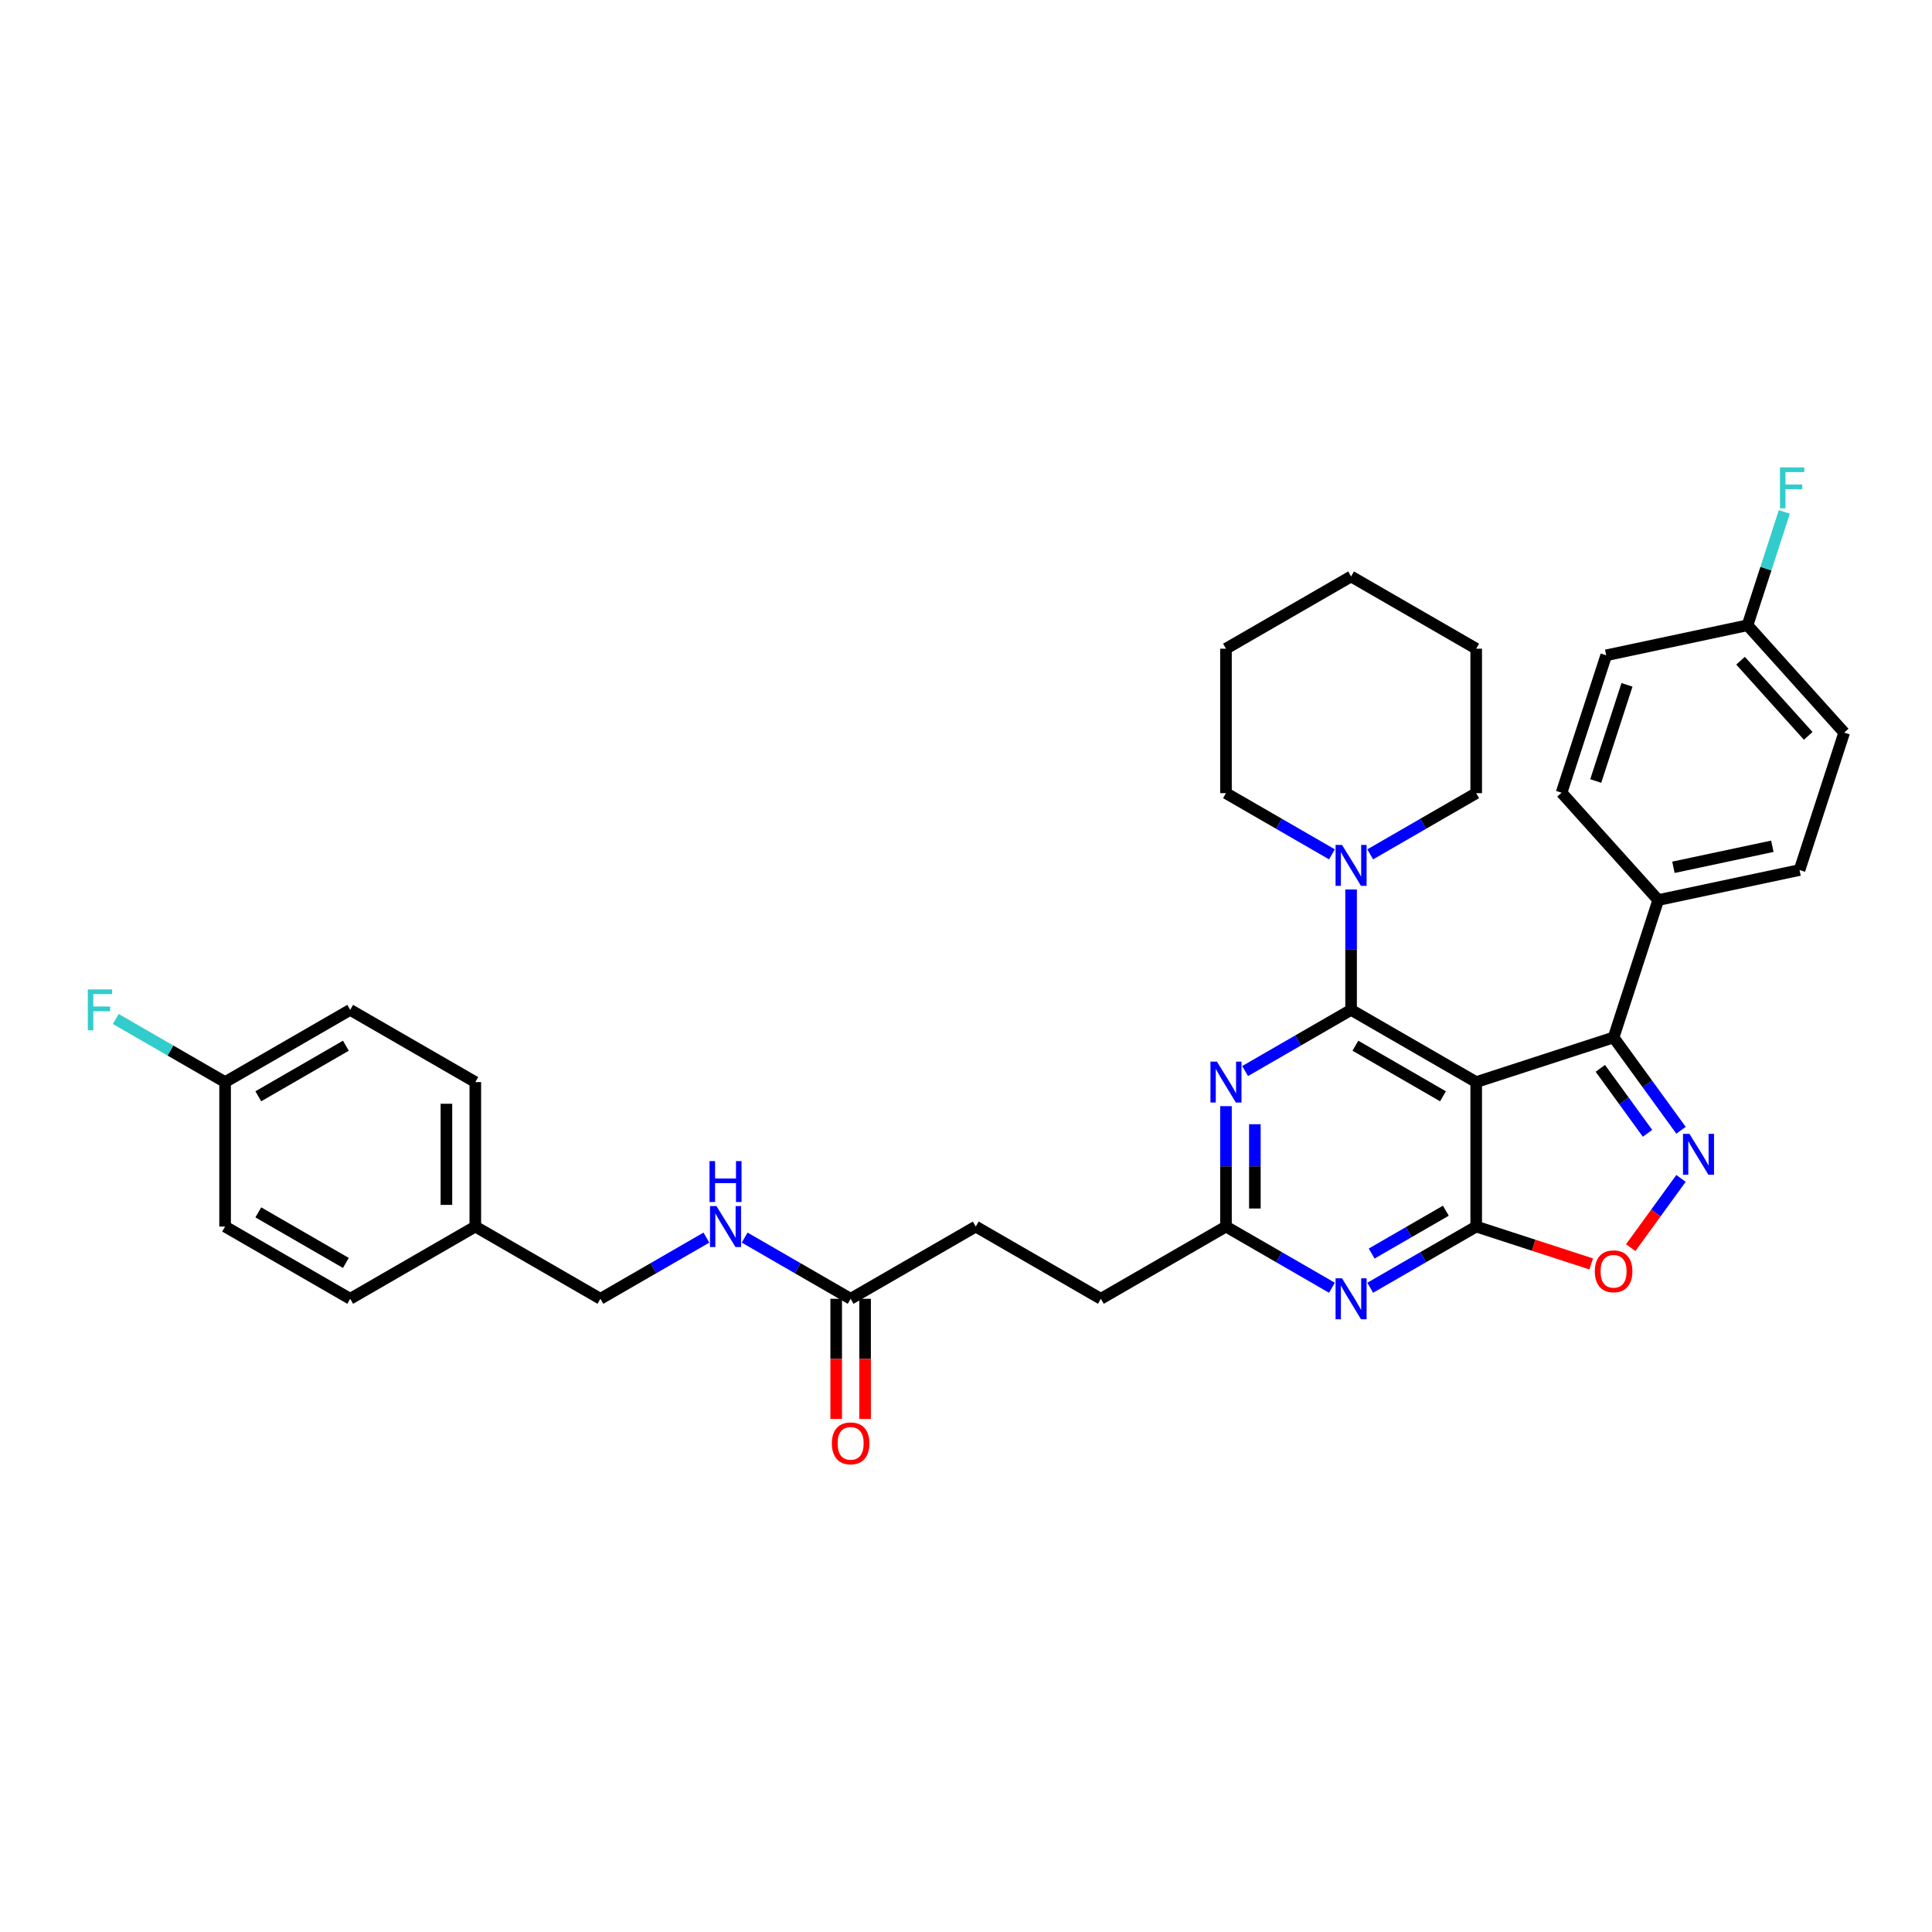 <?xml version='1.0' encoding='iso-8859-1'?>
<svg version='1.1' baseProfile='full'
              xmlns='http://www.w3.org/2000/svg'
                      xmlns:rdkit='http://www.rdkit.org/xml'
                      xmlns:xlink='http://www.w3.org/1999/xlink'
                  xml:space='preserve'
width='1000px' height='1000px' viewBox='0 0 1000 1000'>
<!-- END OF HEADER -->
<rect style='opacity:1.0;fill:#FFFFFF;stroke:none' width='1000' height='1000' x='0' y='0'> </rect>
<path class='bond-0' d='M 764.076,560.091 L 699.319,522.703' style='fill:none;fill-rule:evenodd;stroke:#000000;stroke-width:6px;stroke-linecap:butt;stroke-linejoin:miter;stroke-opacity:1' />
<path class='bond-0' d='M 746.885,567.434 L 701.555,541.263' style='fill:none;fill-rule:evenodd;stroke:#000000;stroke-width:6px;stroke-linecap:butt;stroke-linejoin:miter;stroke-opacity:1' />
<path class='bond-1' d='M 764.076,560.091 L 764.076,634.865' style='fill:none;fill-rule:evenodd;stroke:#000000;stroke-width:6px;stroke-linecap:butt;stroke-linejoin:miter;stroke-opacity:1' />
<path class='bond-3' d='M 764.076,560.091 L 835.191,536.984' style='fill:none;fill-rule:evenodd;stroke:#000000;stroke-width:6px;stroke-linecap:butt;stroke-linejoin:miter;stroke-opacity:1' />
<path class='bond-4' d='M 699.319,522.703 L 671.891,538.539' style='fill:none;fill-rule:evenodd;stroke:#000000;stroke-width:6px;stroke-linecap:butt;stroke-linejoin:miter;stroke-opacity:1' />
<path class='bond-4' d='M 671.891,538.539 L 644.463,554.375' style='fill:none;fill-rule:evenodd;stroke:#0000FF;stroke-width:6px;stroke-linecap:butt;stroke-linejoin:miter;stroke-opacity:1' />
<path class='bond-7' d='M 699.319,522.703 L 699.319,491.545' style='fill:none;fill-rule:evenodd;stroke:#000000;stroke-width:6px;stroke-linecap:butt;stroke-linejoin:miter;stroke-opacity:1' />
<path class='bond-7' d='M 699.319,491.545 L 699.319,460.386' style='fill:none;fill-rule:evenodd;stroke:#0000FF;stroke-width:6px;stroke-linecap:butt;stroke-linejoin:miter;stroke-opacity:1' />
<path class='bond-5' d='M 764.076,634.865 L 736.648,650.701' style='fill:none;fill-rule:evenodd;stroke:#000000;stroke-width:6px;stroke-linecap:butt;stroke-linejoin:miter;stroke-opacity:1' />
<path class='bond-5' d='M 736.648,650.701 L 709.22,666.537' style='fill:none;fill-rule:evenodd;stroke:#0000FF;stroke-width:6px;stroke-linecap:butt;stroke-linejoin:miter;stroke-opacity:1' />
<path class='bond-5' d='M 748.37,626.665 L 729.17,637.75' style='fill:none;fill-rule:evenodd;stroke:#000000;stroke-width:6px;stroke-linecap:butt;stroke-linejoin:miter;stroke-opacity:1' />
<path class='bond-5' d='M 729.17,637.75 L 709.971,648.835' style='fill:none;fill-rule:evenodd;stroke:#0000FF;stroke-width:6px;stroke-linecap:butt;stroke-linejoin:miter;stroke-opacity:1' />
<path class='bond-6' d='M 764.076,634.865 L 793.839,644.536' style='fill:none;fill-rule:evenodd;stroke:#000000;stroke-width:6px;stroke-linecap:butt;stroke-linejoin:miter;stroke-opacity:1' />
<path class='bond-6' d='M 793.839,644.536 L 823.601,654.206' style='fill:none;fill-rule:evenodd;stroke:#FF0000;stroke-width:6px;stroke-linecap:butt;stroke-linejoin:miter;stroke-opacity:1' />
<path class='bond-2' d='M 870.092,585.021 L 852.642,561.002' style='fill:none;fill-rule:evenodd;stroke:#0000FF;stroke-width:6px;stroke-linecap:butt;stroke-linejoin:miter;stroke-opacity:1' />
<path class='bond-2' d='M 852.642,561.002 L 835.191,536.984' style='fill:none;fill-rule:evenodd;stroke:#000000;stroke-width:6px;stroke-linecap:butt;stroke-linejoin:miter;stroke-opacity:1' />
<path class='bond-2' d='M 852.758,586.605 L 840.543,569.793' style='fill:none;fill-rule:evenodd;stroke:#0000FF;stroke-width:6px;stroke-linecap:butt;stroke-linejoin:miter;stroke-opacity:1' />
<path class='bond-2' d='M 840.543,569.793 L 828.328,552.98' style='fill:none;fill-rule:evenodd;stroke:#000000;stroke-width:6px;stroke-linecap:butt;stroke-linejoin:miter;stroke-opacity:1' />
<path class='bond-34' d='M 870.092,609.936 L 857.071,627.858' style='fill:none;fill-rule:evenodd;stroke:#0000FF;stroke-width:6px;stroke-linecap:butt;stroke-linejoin:miter;stroke-opacity:1' />
<path class='bond-34' d='M 857.071,627.858 L 844.049,645.78' style='fill:none;fill-rule:evenodd;stroke:#FF0000;stroke-width:6px;stroke-linecap:butt;stroke-linejoin:miter;stroke-opacity:1' />
<path class='bond-9' d='M 835.191,536.984 L 858.298,465.869' style='fill:none;fill-rule:evenodd;stroke:#000000;stroke-width:6px;stroke-linecap:butt;stroke-linejoin:miter;stroke-opacity:1' />
<path class='bond-35' d='M 634.562,572.548 L 634.562,603.707' style='fill:none;fill-rule:evenodd;stroke:#0000FF;stroke-width:6px;stroke-linecap:butt;stroke-linejoin:miter;stroke-opacity:1' />
<path class='bond-35' d='M 634.562,603.707 L 634.562,634.865' style='fill:none;fill-rule:evenodd;stroke:#000000;stroke-width:6px;stroke-linecap:butt;stroke-linejoin:miter;stroke-opacity:1' />
<path class='bond-35' d='M 649.517,581.896 L 649.517,603.707' style='fill:none;fill-rule:evenodd;stroke:#0000FF;stroke-width:6px;stroke-linecap:butt;stroke-linejoin:miter;stroke-opacity:1' />
<path class='bond-35' d='M 649.517,603.707 L 649.517,625.518' style='fill:none;fill-rule:evenodd;stroke:#000000;stroke-width:6px;stroke-linecap:butt;stroke-linejoin:miter;stroke-opacity:1' />
<path class='bond-8' d='M 689.419,666.537 L 661.991,650.701' style='fill:none;fill-rule:evenodd;stroke:#0000FF;stroke-width:6px;stroke-linecap:butt;stroke-linejoin:miter;stroke-opacity:1' />
<path class='bond-8' d='M 661.991,650.701 L 634.562,634.865' style='fill:none;fill-rule:evenodd;stroke:#000000;stroke-width:6px;stroke-linecap:butt;stroke-linejoin:miter;stroke-opacity:1' />
<path class='bond-29' d='M 709.22,442.213 L 736.648,426.377' style='fill:none;fill-rule:evenodd;stroke:#0000FF;stroke-width:6px;stroke-linecap:butt;stroke-linejoin:miter;stroke-opacity:1' />
<path class='bond-29' d='M 736.648,426.377 L 764.076,410.541' style='fill:none;fill-rule:evenodd;stroke:#000000;stroke-width:6px;stroke-linecap:butt;stroke-linejoin:miter;stroke-opacity:1' />
<path class='bond-30' d='M 689.419,442.213 L 661.991,426.377' style='fill:none;fill-rule:evenodd;stroke:#0000FF;stroke-width:6px;stroke-linecap:butt;stroke-linejoin:miter;stroke-opacity:1' />
<path class='bond-30' d='M 661.991,426.377 L 634.562,410.541' style='fill:none;fill-rule:evenodd;stroke:#000000;stroke-width:6px;stroke-linecap:butt;stroke-linejoin:miter;stroke-opacity:1' />
<path class='bond-15' d='M 634.562,634.865 L 569.806,672.253' style='fill:none;fill-rule:evenodd;stroke:#000000;stroke-width:6px;stroke-linecap:butt;stroke-linejoin:miter;stroke-opacity:1' />
<path class='bond-13' d='M 858.298,465.869 L 931.439,450.322' style='fill:none;fill-rule:evenodd;stroke:#000000;stroke-width:6px;stroke-linecap:butt;stroke-linejoin:miter;stroke-opacity:1' />
<path class='bond-13' d='M 866.16,448.909 L 917.358,438.026' style='fill:none;fill-rule:evenodd;stroke:#000000;stroke-width:6px;stroke-linecap:butt;stroke-linejoin:miter;stroke-opacity:1' />
<path class='bond-14' d='M 858.298,465.869 L 808.264,410.3' style='fill:none;fill-rule:evenodd;stroke:#000000;stroke-width:6px;stroke-linecap:butt;stroke-linejoin:miter;stroke-opacity:1' />
<path class='bond-10' d='M 440.292,672.253 L 505.049,634.865' style='fill:none;fill-rule:evenodd;stroke:#000000;stroke-width:6px;stroke-linecap:butt;stroke-linejoin:miter;stroke-opacity:1' />
<path class='bond-11' d='M 440.292,672.253 L 412.863,656.417' style='fill:none;fill-rule:evenodd;stroke:#000000;stroke-width:6px;stroke-linecap:butt;stroke-linejoin:miter;stroke-opacity:1' />
<path class='bond-11' d='M 412.863,656.417 L 385.435,640.581' style='fill:none;fill-rule:evenodd;stroke:#0000FF;stroke-width:6px;stroke-linecap:butt;stroke-linejoin:miter;stroke-opacity:1' />
<path class='bond-12' d='M 432.814,672.253 L 432.814,703.352' style='fill:none;fill-rule:evenodd;stroke:#000000;stroke-width:6px;stroke-linecap:butt;stroke-linejoin:miter;stroke-opacity:1' />
<path class='bond-12' d='M 432.814,703.352 L 432.814,734.451' style='fill:none;fill-rule:evenodd;stroke:#FF0000;stroke-width:6px;stroke-linecap:butt;stroke-linejoin:miter;stroke-opacity:1' />
<path class='bond-12' d='M 447.769,672.253 L 447.769,703.352' style='fill:none;fill-rule:evenodd;stroke:#000000;stroke-width:6px;stroke-linecap:butt;stroke-linejoin:miter;stroke-opacity:1' />
<path class='bond-12' d='M 447.769,703.352 L 447.769,734.451' style='fill:none;fill-rule:evenodd;stroke:#FF0000;stroke-width:6px;stroke-linecap:butt;stroke-linejoin:miter;stroke-opacity:1' />
<path class='bond-18' d='M 365.635,640.581 L 338.206,656.417' style='fill:none;fill-rule:evenodd;stroke:#0000FF;stroke-width:6px;stroke-linecap:butt;stroke-linejoin:miter;stroke-opacity:1' />
<path class='bond-18' d='M 338.206,656.417 L 310.778,672.253' style='fill:none;fill-rule:evenodd;stroke:#000000;stroke-width:6px;stroke-linecap:butt;stroke-linejoin:miter;stroke-opacity:1' />
<path class='bond-21' d='M 931.439,450.322 L 954.545,379.207' style='fill:none;fill-rule:evenodd;stroke:#000000;stroke-width:6px;stroke-linecap:butt;stroke-linejoin:miter;stroke-opacity:1' />
<path class='bond-22' d='M 808.264,410.3 L 831.371,339.185' style='fill:none;fill-rule:evenodd;stroke:#000000;stroke-width:6px;stroke-linecap:butt;stroke-linejoin:miter;stroke-opacity:1' />
<path class='bond-22' d='M 825.953,404.254 L 842.128,354.474' style='fill:none;fill-rule:evenodd;stroke:#000000;stroke-width:6px;stroke-linecap:butt;stroke-linejoin:miter;stroke-opacity:1' />
<path class='bond-16' d='M 569.806,672.253 L 505.049,634.865' style='fill:none;fill-rule:evenodd;stroke:#000000;stroke-width:6px;stroke-linecap:butt;stroke-linejoin:miter;stroke-opacity:1' />
<path class='bond-17' d='M 904.511,323.639 L 831.371,339.185' style='fill:none;fill-rule:evenodd;stroke:#000000;stroke-width:6px;stroke-linecap:butt;stroke-linejoin:miter;stroke-opacity:1' />
<path class='bond-23' d='M 904.511,323.639 L 914.041,294.31' style='fill:none;fill-rule:evenodd;stroke:#000000;stroke-width:6px;stroke-linecap:butt;stroke-linejoin:miter;stroke-opacity:1' />
<path class='bond-23' d='M 914.041,294.31 L 923.57,264.981' style='fill:none;fill-rule:evenodd;stroke:#33CCCC;stroke-width:6px;stroke-linecap:butt;stroke-linejoin:miter;stroke-opacity:1' />
<path class='bond-36' d='M 904.511,323.639 L 954.545,379.207' style='fill:none;fill-rule:evenodd;stroke:#000000;stroke-width:6px;stroke-linecap:butt;stroke-linejoin:miter;stroke-opacity:1' />
<path class='bond-36' d='M 900.903,341.981 L 935.927,380.879' style='fill:none;fill-rule:evenodd;stroke:#000000;stroke-width:6px;stroke-linecap:butt;stroke-linejoin:miter;stroke-opacity:1' />
<path class='bond-20' d='M 310.778,672.253 L 246.021,634.865' style='fill:none;fill-rule:evenodd;stroke:#000000;stroke-width:6px;stroke-linecap:butt;stroke-linejoin:miter;stroke-opacity:1' />
<path class='bond-19' d='M 116.507,560.091 L 181.264,522.703' style='fill:none;fill-rule:evenodd;stroke:#000000;stroke-width:6px;stroke-linecap:butt;stroke-linejoin:miter;stroke-opacity:1' />
<path class='bond-19' d='M 133.698,567.434 L 179.028,541.263' style='fill:none;fill-rule:evenodd;stroke:#000000;stroke-width:6px;stroke-linecap:butt;stroke-linejoin:miter;stroke-opacity:1' />
<path class='bond-24' d='M 116.507,560.091 L 88.212,543.754' style='fill:none;fill-rule:evenodd;stroke:#000000;stroke-width:6px;stroke-linecap:butt;stroke-linejoin:miter;stroke-opacity:1' />
<path class='bond-24' d='M 88.212,543.754 L 59.916,527.418' style='fill:none;fill-rule:evenodd;stroke:#33CCCC;stroke-width:6px;stroke-linecap:butt;stroke-linejoin:miter;stroke-opacity:1' />
<path class='bond-38' d='M 116.507,560.091 L 116.507,634.865' style='fill:none;fill-rule:evenodd;stroke:#000000;stroke-width:6px;stroke-linecap:butt;stroke-linejoin:miter;stroke-opacity:1' />
<path class='bond-27' d='M 246.021,634.865 L 181.264,672.253' style='fill:none;fill-rule:evenodd;stroke:#000000;stroke-width:6px;stroke-linecap:butt;stroke-linejoin:miter;stroke-opacity:1' />
<path class='bond-28' d='M 246.021,634.865 L 246.021,560.091' style='fill:none;fill-rule:evenodd;stroke:#000000;stroke-width:6px;stroke-linecap:butt;stroke-linejoin:miter;stroke-opacity:1' />
<path class='bond-28' d='M 231.066,623.649 L 231.066,571.307' style='fill:none;fill-rule:evenodd;stroke:#000000;stroke-width:6px;stroke-linecap:butt;stroke-linejoin:miter;stroke-opacity:1' />
<path class='bond-25' d='M 116.507,634.865 L 181.264,672.253' style='fill:none;fill-rule:evenodd;stroke:#000000;stroke-width:6px;stroke-linecap:butt;stroke-linejoin:miter;stroke-opacity:1' />
<path class='bond-25' d='M 133.698,627.522 L 179.028,653.693' style='fill:none;fill-rule:evenodd;stroke:#000000;stroke-width:6px;stroke-linecap:butt;stroke-linejoin:miter;stroke-opacity:1' />
<path class='bond-26' d='M 181.264,522.703 L 246.021,560.091' style='fill:none;fill-rule:evenodd;stroke:#000000;stroke-width:6px;stroke-linecap:butt;stroke-linejoin:miter;stroke-opacity:1' />
<path class='bond-32' d='M 764.076,410.541 L 764.076,335.766' style='fill:none;fill-rule:evenodd;stroke:#000000;stroke-width:6px;stroke-linecap:butt;stroke-linejoin:miter;stroke-opacity:1' />
<path class='bond-31' d='M 634.562,410.541 L 634.562,335.766' style='fill:none;fill-rule:evenodd;stroke:#000000;stroke-width:6px;stroke-linecap:butt;stroke-linejoin:miter;stroke-opacity:1' />
<path class='bond-33' d='M 634.562,335.766 L 699.319,298.379' style='fill:none;fill-rule:evenodd;stroke:#000000;stroke-width:6px;stroke-linecap:butt;stroke-linejoin:miter;stroke-opacity:1' />
<path class='bond-37' d='M 764.076,335.766 L 699.319,298.379' style='fill:none;fill-rule:evenodd;stroke:#000000;stroke-width:6px;stroke-linecap:butt;stroke-linejoin:miter;stroke-opacity:1' />
<path  class='atom-3' d='M 874.462 586.89
L 881.401 598.106
Q 882.089 599.213, 883.196 601.217
Q 884.302 603.221, 884.362 603.34
L 884.362 586.89
L 887.174 586.89
L 887.174 608.066
L 884.272 608.066
L 876.825 595.803
Q 875.957 594.367, 875.03 592.722
Q 874.133 591.077, 873.864 590.569
L 873.864 608.066
L 871.112 608.066
L 871.112 586.89
L 874.462 586.89
' fill='#0000FF'/>
<path  class='atom-5' d='M 629.882 549.503
L 636.821 560.719
Q 637.509 561.825, 638.615 563.829
Q 639.722 565.833, 639.782 565.953
L 639.782 549.503
L 642.593 549.503
L 642.593 570.679
L 639.692 570.679
L 632.244 558.416
Q 631.377 556.98, 630.45 555.335
Q 629.553 553.69, 629.283 553.181
L 629.283 570.679
L 626.532 570.679
L 626.532 549.503
L 629.882 549.503
' fill='#0000FF'/>
<path  class='atom-6' d='M 694.638 661.665
L 701.578 672.881
Q 702.265 673.988, 703.372 675.992
Q 704.479 677.996, 704.539 678.115
L 704.539 661.665
L 707.35 661.665
L 707.35 682.841
L 704.449 682.841
L 697.001 670.578
Q 696.134 669.142, 695.207 667.497
Q 694.309 665.852, 694.04 665.344
L 694.04 682.841
L 691.289 682.841
L 691.289 661.665
L 694.638 661.665
' fill='#0000FF'/>
<path  class='atom-7' d='M 825.471 658.032
Q 825.471 652.947, 827.983 650.106
Q 830.495 647.264, 835.191 647.264
Q 839.887 647.264, 842.4 650.106
Q 844.912 652.947, 844.912 658.032
Q 844.912 663.176, 842.37 666.108
Q 839.827 669.009, 835.191 669.009
Q 830.525 669.009, 827.983 666.108
Q 825.471 663.206, 825.471 658.032
M 835.191 666.616
Q 838.422 666.616, 840.156 664.463
Q 841.921 662.279, 841.921 658.032
Q 841.921 653.874, 840.156 651.781
Q 838.422 649.657, 835.191 649.657
Q 831.961 649.657, 830.196 651.751
Q 828.462 653.845, 828.462 658.032
Q 828.462 662.309, 830.196 664.463
Q 831.961 666.616, 835.191 666.616
' fill='#FF0000'/>
<path  class='atom-8' d='M 694.638 437.34
L 701.578 448.557
Q 702.265 449.663, 703.372 451.667
Q 704.479 453.671, 704.539 453.791
L 704.539 437.34
L 707.35 437.34
L 707.35 458.517
L 704.449 458.517
L 697.001 446.253
Q 696.134 444.818, 695.207 443.173
Q 694.309 441.528, 694.04 441.019
L 694.04 458.517
L 691.289 458.517
L 691.289 437.34
L 694.638 437.34
' fill='#0000FF'/>
<path  class='atom-12' d='M 370.854 624.277
L 377.793 635.494
Q 378.481 636.6, 379.588 638.604
Q 380.694 640.608, 380.754 640.728
L 380.754 624.277
L 383.566 624.277
L 383.566 645.454
L 380.665 645.454
L 373.217 633.19
Q 372.35 631.755, 371.422 630.11
Q 370.525 628.465, 370.256 627.956
L 370.256 645.454
L 367.504 645.454
L 367.504 624.277
L 370.854 624.277
' fill='#0000FF'/>
<path  class='atom-12' d='M 367.25 600.983
L 370.121 600.983
L 370.121 609.986
L 380.949 609.986
L 380.949 600.983
L 383.82 600.983
L 383.82 622.16
L 380.949 622.16
L 380.949 612.379
L 370.121 612.379
L 370.121 622.16
L 367.25 622.16
L 367.25 600.983
' fill='#0000FF'/>
<path  class='atom-13' d='M 430.571 747.087
Q 430.571 742.003, 433.084 739.161
Q 435.596 736.32, 440.292 736.32
Q 444.988 736.32, 447.5 739.161
Q 450.013 742.003, 450.013 747.087
Q 450.013 752.232, 447.47 755.163
Q 444.928 758.064, 440.292 758.064
Q 435.626 758.064, 433.084 755.163
Q 430.571 752.262, 430.571 747.087
M 440.292 755.672
Q 443.522 755.672, 445.257 753.518
Q 447.022 751.335, 447.022 747.087
Q 447.022 742.93, 445.257 740.836
Q 443.522 738.713, 440.292 738.713
Q 437.062 738.713, 435.297 740.806
Q 433.562 742.9, 433.562 747.087
Q 433.562 751.365, 435.297 753.518
Q 437.062 755.672, 440.292 755.672
' fill='#FF0000'/>
<path  class='atom-24' d='M 921.322 241.936
L 933.914 241.936
L 933.914 244.358
L 924.163 244.358
L 924.163 250.789
L 932.837 250.789
L 932.837 253.242
L 924.163 253.242
L 924.163 263.112
L 921.322 263.112
L 921.322 241.936
' fill='#33CCCC'/>
<path  class='atom-25' d='M 45.455 512.115
L 58.047 512.115
L 58.047 514.538
L 48.296 514.538
L 48.296 520.968
L 56.97 520.968
L 56.97 523.421
L 48.296 523.421
L 48.296 533.291
L 45.455 533.291
L 45.455 512.115
' fill='#33CCCC'/>
</svg>
